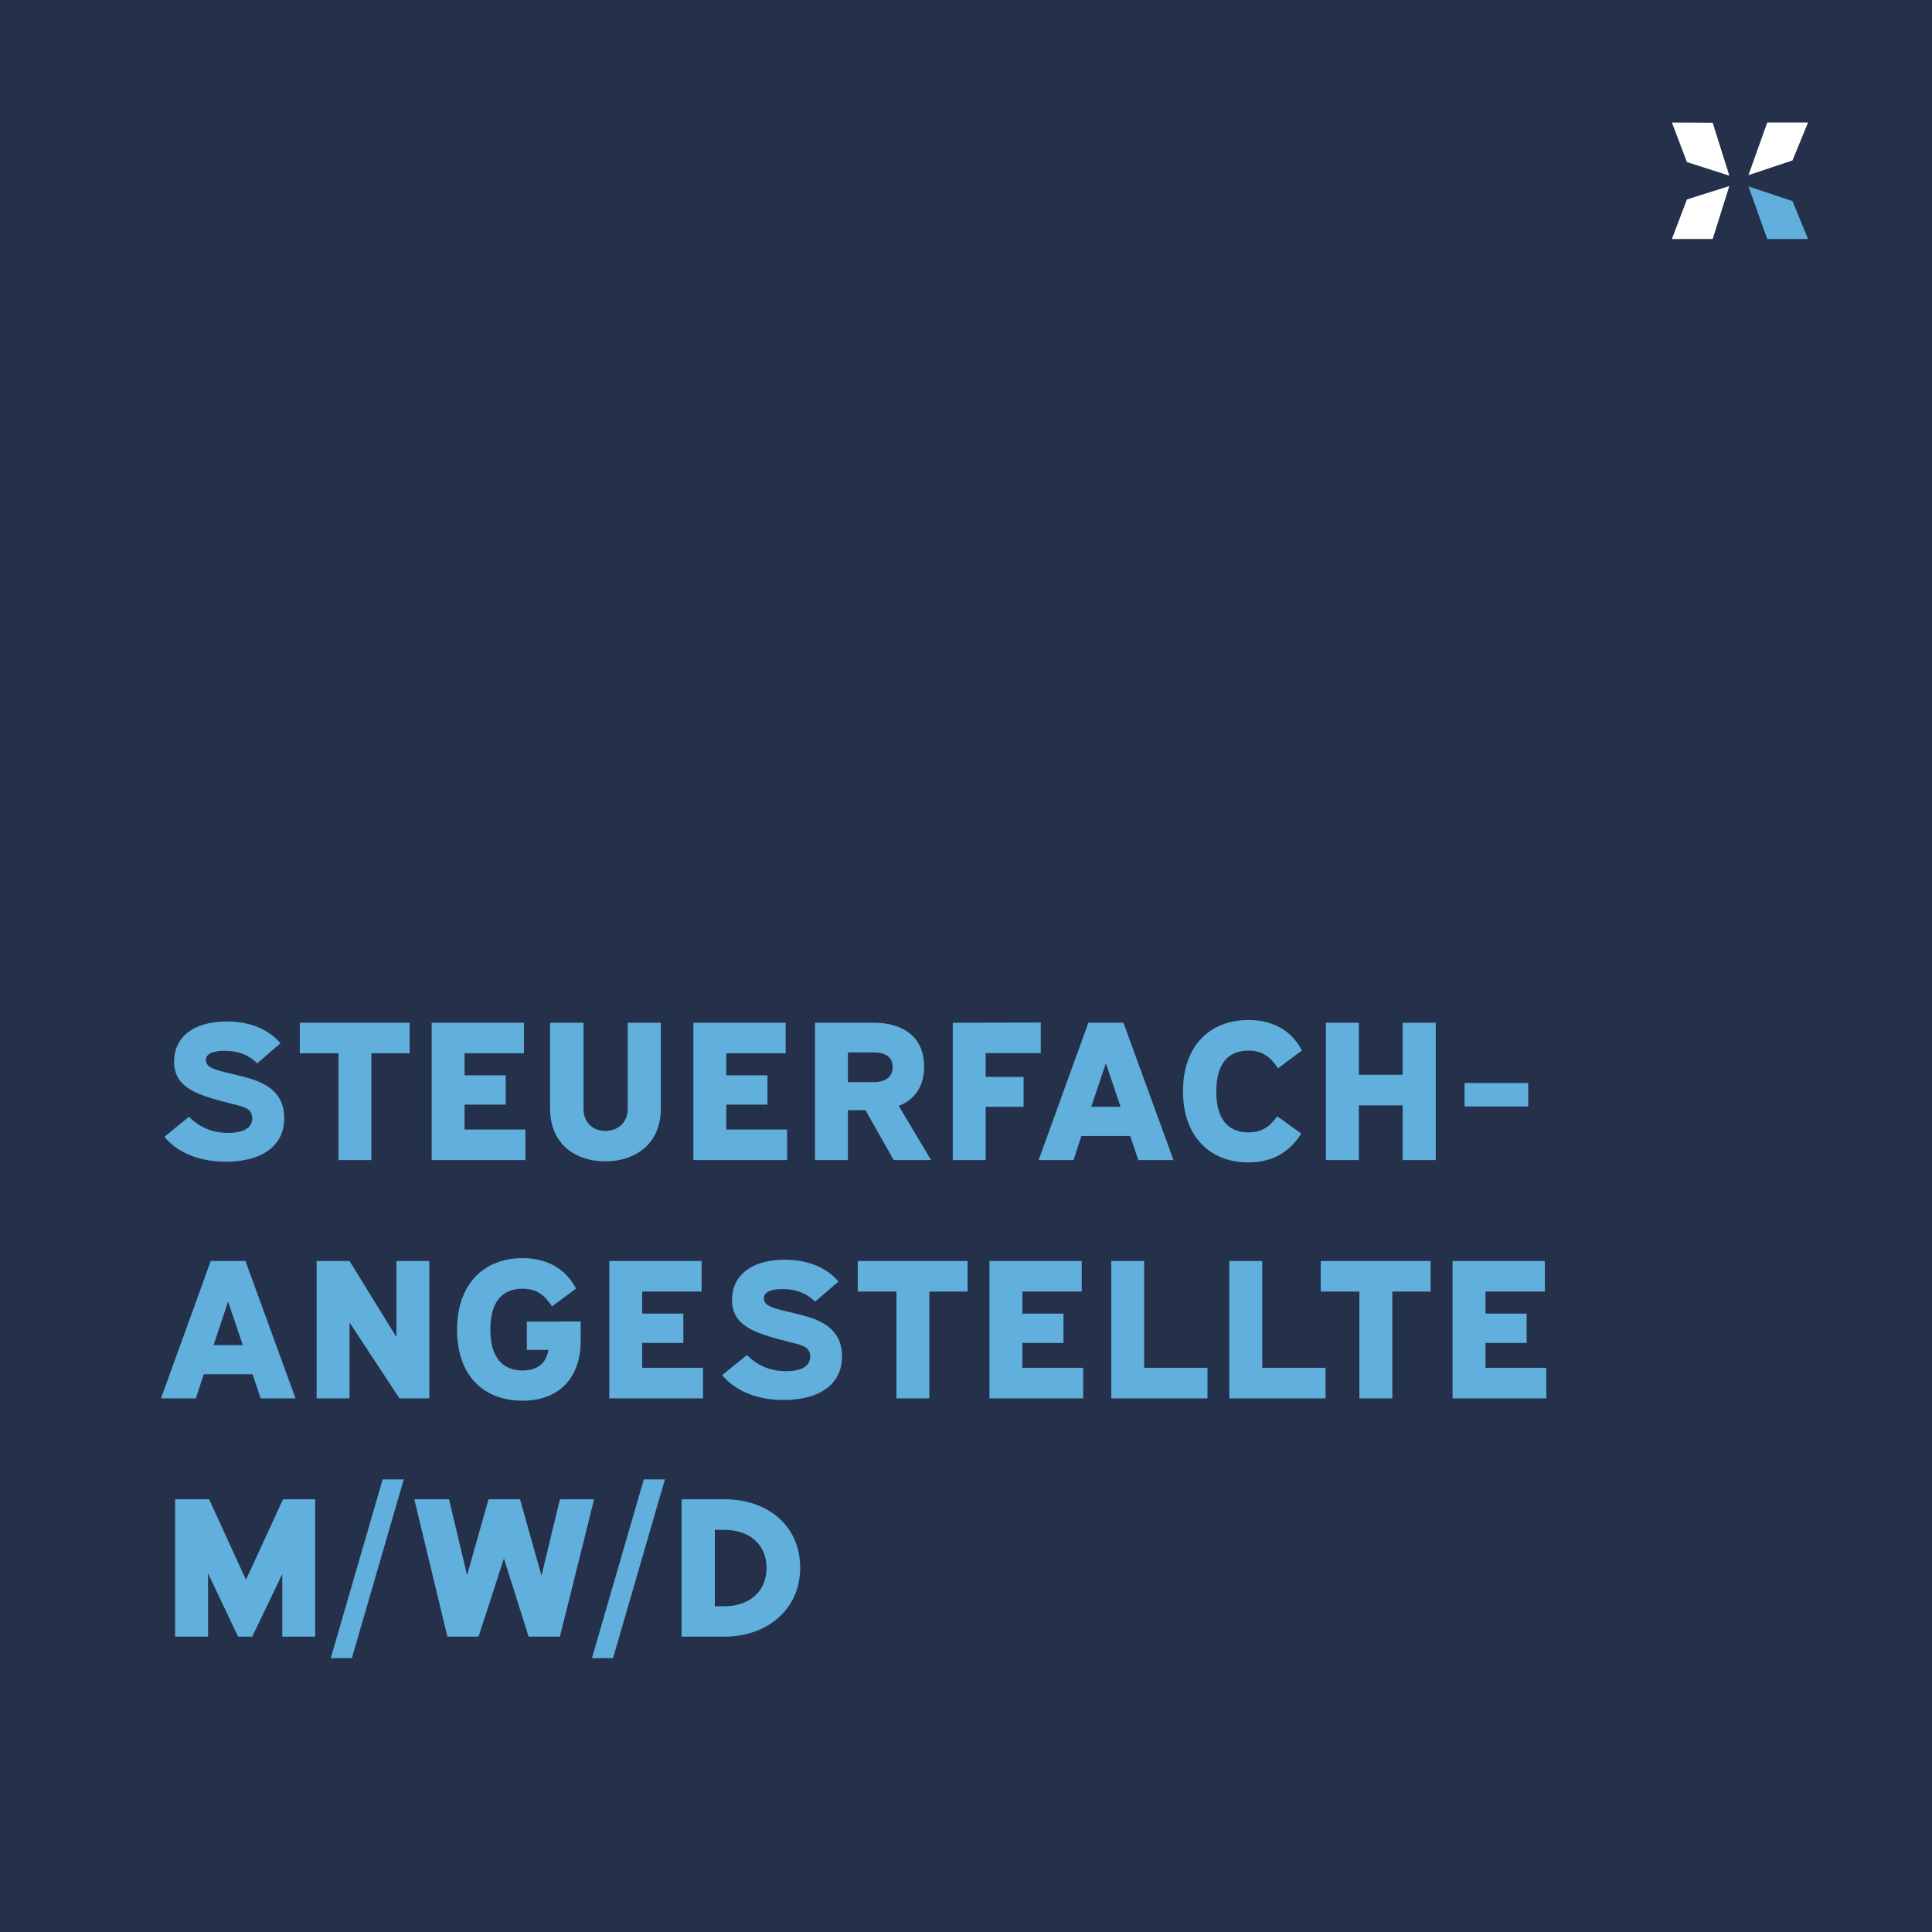 <?xml version="1.0" encoding="UTF-8"?>
<svg xmlns="http://www.w3.org/2000/svg" xmlns:xlink="http://www.w3.org/1999/xlink" version="1.1" id="Ebene_1" x="0px" y="0px" viewBox="0 0 1080 1080" style="enable-background:new 0 0 1080 1080;" xml:space="preserve">
<style type="text/css">
	.st0{fill:#25314B;}
	.st1{fill:#60AFDD;}
	.st2{fill:#FFFFFF;}
</style>
<polygon class="st0" points="0,0 0,1080 1080,1080 1080,0 0,0 "></polygon>
<path class="st1" d="M97.9,838.1v76.8h18.4v-35.4l16.8,35.4h7.9l16.8-35v35h18.4v-76.8h-18l-20.7,45l-20.6-45  C116.9,838.1,97.9,838.1,97.9,838.1z M213.9,827l-29,99.9h11.8l29-99.9H213.9z M231.6,838.1l18.5,76.8h17.4l14.2-43.7l13.8,43.7  h17.5l19.1-76.8h-19.1l-10.3,42.7l-12-42.7h-17.6l-12,42.4L251,838.1H231.6z M359.9,827l-29,99.9h11.8l29-99.9H359.9z M381,838.1  v76.8h24c23.5,0,42.3-14.9,42.3-38.6s-18.5-38.2-42.3-38.2H381z M399.6,855.2h5.4c13,0,23.5,7.4,23.5,21.3s-10.5,21.4-23.5,21.4  h-5.4V855.2L399.6,855.2z"></path>
<path class="st1" d="M117.8,704.9L90,781.7h19.5l4.4-13.5h27.3l4.5,13.5h19.5l-28-76.8H117.8L117.8,704.9z M127.5,727.6l8.2,24.3  h-16.3L127.5,727.6L127.5,727.6L127.5,727.6z M177,704.9v76.8h18.4v-42.4l27.9,42.4H240v-76.8h-18.4v42.5l-26.2-42.5H177L177,704.9z   M294.5,738.8v15.8h12.1c-1.5,8.8-7.7,11.5-14.5,11.5c-11.3,0-18-7.5-18-22.9s6.6-22.8,18-22.8c8.1,0,12.5,3.8,16.5,9.9l13.4-10  c-5.2-9.9-14.8-17-29.9-17c-21.1,0-36.6,14-36.6,40.1s15.4,39.6,36.5,39.6s32.6-13.4,32.6-33.4v-10.9L294.5,738.8L294.5,738.8z   M340.6,704.9v76.8H393v-17.1h-34v-13.9h23v-16.4h-23V722h33.2v-17.1L340.6,704.9L340.6,704.9z M403.7,768.7  c6.4,7.8,17.9,13.9,34.4,13.9c19.4,0,32.6-8.3,32.6-24.4c0-11.9-7.2-17.7-15.6-20.9c-7-2.7-16.1-4-22.3-6.1c-2.9-1-5.8-2.3-5.8-5.4  c0-3.7,4.2-5.2,10.4-5.2c8,0,13.6,2.5,18.3,7l13-11.2c-4.9-5.9-14.4-12.2-30.1-12.2c-19,0-29.4,9.2-29.4,22.4c0,10,6,15,15,18.5  c7.7,3,16.8,4.9,21.8,6.3c3.7,1.1,6.9,2.4,6.9,6.9c0,5-4.2,8.2-13.5,8.2s-16.3-3.5-21.9-9L403.7,768.7L403.7,768.7L403.7,768.7z   M479.5,704.9V722h21.6v59.7h18.4V722h21.4v-17.1L479.5,704.9L479.5,704.9z M553.1,704.9v76.8h52.4v-17.1h-34v-13.9h23v-16.4h-23  V722h33.2v-17.1L553.1,704.9L553.1,704.9z M621.2,704.9v76.8H675v-17.1h-35.4v-59.7H621.2L621.2,704.9z M687.2,704.9v76.8h53.8  v-17.1h-35.4v-59.7H687.2L687.2,704.9z M738.3,704.9V722h21.6v59.7h18.4V722h21.4v-17.1L738.3,704.9L738.3,704.9z M812,704.9v76.8  h52.4v-17.1h-34v-13.9h23v-16.4h-23V722h33.2v-17.1L812,704.9L812,704.9z"></path>
<path class="st1" d="M91.9,635.5c6.4,7.8,17.9,13.9,34.4,13.9c19.4,0,32.6-8.3,32.6-24.4c0-11.9-7.2-17.7-15.7-20.9  c-7-2.7-16.1-4-22.3-6.1c-2.9-1-5.8-2.3-5.8-5.4c0-3.7,4.2-5.2,10.4-5.2c8,0,13.7,2.5,18.3,7l13-11.2c-4.9-5.9-14.4-12.2-30.1-12.2  c-19,0-29.4,9.2-29.4,22.4c0,10,6,15,15,18.5c7.7,3,16.8,4.9,21.8,6.3c3.7,1.1,6.9,2.4,6.9,6.9c0,5-4.2,8.2-13.5,8.2  s-16.3-3.5-21.9-9L91.9,635.5L91.9,635.5L91.9,635.5z M167.6,571.7v17.1h21.6v59.7h18.4v-59.7h21.4v-17.1H167.6z M241.3,571.7v76.8  h52.4v-17.1h-34v-13.9h23v-16.4h-23v-12.3h33.2v-17.1L241.3,571.7L241.3,571.7z M307.5,571.7v48.1c0,19.7,14.1,29.4,30.9,29.4  s31-9.8,31-29.4v-48.1h-18.5v48.1c0,7.9-5.7,12.4-12.5,12.4s-12.2-4.5-12.2-12.4v-48.1H307.5z M387.6,571.7v76.8H440v-17.1h-34  v-13.9h23v-16.4h-23v-12.3h33.2v-17.1L387.6,571.7L387.6,571.7z M455.6,571.7v76.8h18.4v-27.9h9.8l15.8,27.9h20.9l-18.1-30.3  c8.9-3.4,14.2-10.8,14.2-22c0-16.3-11.4-24.5-28.4-24.5H455.6L455.6,571.7z M474,588.3h14.5c6.2,0,10.5,2.4,10.5,8.2  s-4.3,8.4-10.5,8.4H474V588.3L474,588.3z M532.6,571.7v76.8H551v-29.8h21.2v-16.7H551v-13.3h30.8v-17.1L532.6,571.7L532.6,571.7z   M608.4,571.7l-27.8,76.8h19.5l4.4-13.5h27.3l4.5,13.5H656l-28-76.8H608.4L608.4,571.7z M618.2,594.4l8.2,24.3H610L618.2,594.4  L618.2,594.4L618.2,594.4z M727.8,587.2c-5.2-9.9-14.8-17-29.9-17c-21.1,0-36.6,13.9-36.6,39.8s15.7,39.8,36.5,39.8  c12.8,0,22.8-5.2,29.6-16.1L714,624c-4.3,6-8.8,9-16.1,9c-11.4,0-18-7.4-18-22.8s6.5-22.9,18-22.9c8.1,0,12.5,3.8,16.5,9.9  L727.8,587.2L727.8,587.2L727.8,587.2z M741.2,571.7v76.8h18.4v-30.6h24.5v30.6h18.5v-76.8h-18.5v29.1h-24.5v-29.1H741.2z   M818.7,605.4v13.1h35.6v-13.1H818.7z"></path>
<g>
	<polygon class="st2" points="943,111.5 934.6,133.6 957.4,133.6 966.7,104 943,111.5  "></polygon>
	<path class="st2" d="M934.6,68.5l8.4,22.1l23.7,7.6l-9.3-29.6L934.6,68.5L934.6,68.5z M987.9,68.5l-10.5,29.4l24.6-8.2l8.7-21.2   L987.9,68.5L987.9,68.5z"></path>
	<polygon class="st1" points="977.4,104.2 987.9,133.6 1010.7,133.6 1002,112.4 977.4,104.2  "></polygon>
</g>
</svg>
